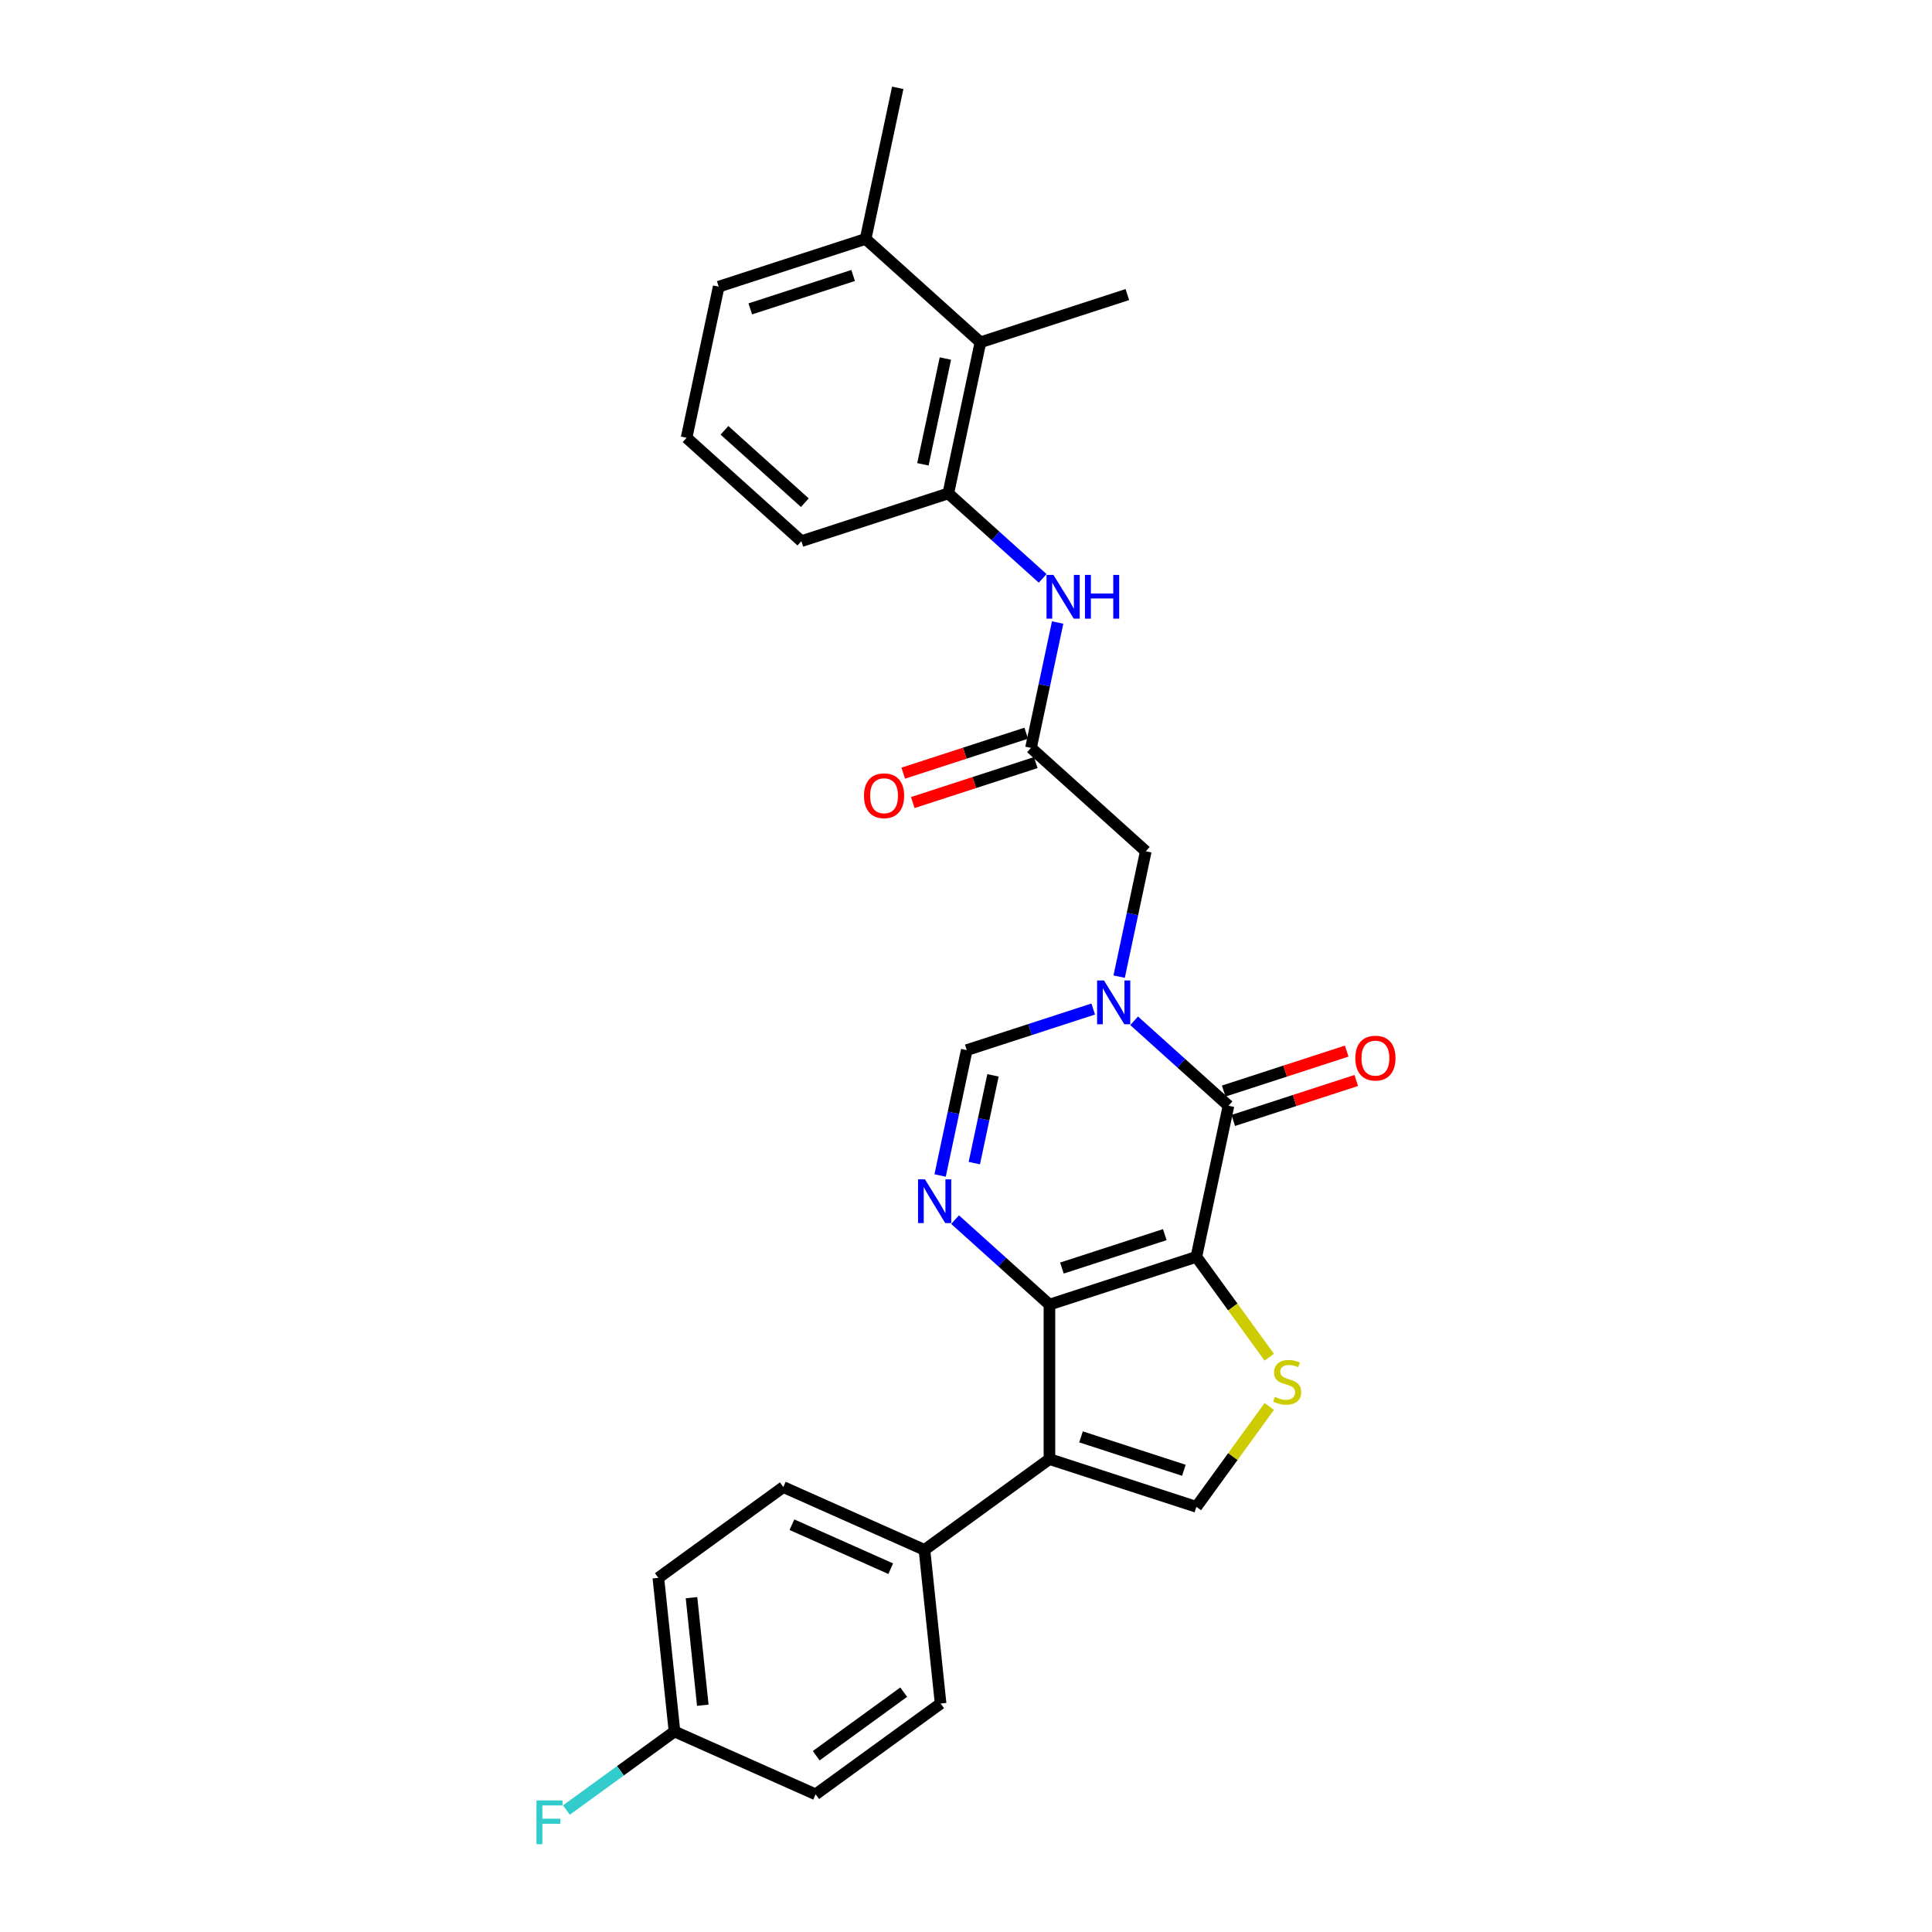 <?xml version='1.0' encoding='iso-8859-1'?>
<svg version='1.1' baseProfile='full'
              xmlns='http://www.w3.org/2000/svg'
                      xmlns:rdkit='http://www.rdkit.org/xml'
                      xmlns:xlink='http://www.w3.org/1999/xlink'
                  xml:space='preserve'
width='1000px' height='1000px' viewBox='0 0 1000 1000'>
<!-- END OF HEADER -->
<rect style='opacity:1.0;fill:#FFFFFF;stroke:none' width='1000' height='1000' x='0' y='0'> </rect>
<path class='bond-0' d='M 619.238,650.549 L 543.189,675.258' style='fill:none;fill-rule:evenodd;stroke:#000000;stroke-width:6px;stroke-linecap:butt;stroke-linejoin:miter;stroke-opacity:1' />
<path class='bond-0' d='M 602.889,639.046 L 549.655,656.342' style='fill:none;fill-rule:evenodd;stroke:#000000;stroke-width:6px;stroke-linecap:butt;stroke-linejoin:miter;stroke-opacity:1' />
<path class='bond-1' d='M 619.238,650.549 L 635.863,572.334' style='fill:none;fill-rule:evenodd;stroke:#000000;stroke-width:6px;stroke-linecap:butt;stroke-linejoin:miter;stroke-opacity:1' />
<path class='bond-5' d='M 619.238,650.549 L 638.108,676.522' style='fill:none;fill-rule:evenodd;stroke:#000000;stroke-width:6px;stroke-linecap:butt;stroke-linejoin:miter;stroke-opacity:1' />
<path class='bond-5' d='M 638.108,676.522 L 656.979,702.495' style='fill:none;fill-rule:evenodd;stroke:#CCCC00;stroke-width:6px;stroke-linecap:butt;stroke-linejoin:miter;stroke-opacity:1' />
<path class='bond-3' d='M 543.189,675.258 L 543.189,755.221' style='fill:none;fill-rule:evenodd;stroke:#000000;stroke-width:6px;stroke-linecap:butt;stroke-linejoin:miter;stroke-opacity:1' />
<path class='bond-4' d='M 543.189,675.258 L 518.771,653.272' style='fill:none;fill-rule:evenodd;stroke:#000000;stroke-width:6px;stroke-linecap:butt;stroke-linejoin:miter;stroke-opacity:1' />
<path class='bond-4' d='M 518.771,653.272 L 494.353,631.286' style='fill:none;fill-rule:evenodd;stroke:#0000FF;stroke-width:6px;stroke-linecap:butt;stroke-linejoin:miter;stroke-opacity:1' />
<path class='bond-2' d='M 635.863,572.334 L 611.445,550.348' style='fill:none;fill-rule:evenodd;stroke:#000000;stroke-width:6px;stroke-linecap:butt;stroke-linejoin:miter;stroke-opacity:1' />
<path class='bond-2' d='M 611.445,550.348 L 587.026,528.361' style='fill:none;fill-rule:evenodd;stroke:#0000FF;stroke-width:6px;stroke-linecap:butt;stroke-linejoin:miter;stroke-opacity:1' />
<path class='bond-14' d='M 638.334,579.939 L 670.161,569.598' style='fill:none;fill-rule:evenodd;stroke:#000000;stroke-width:6px;stroke-linecap:butt;stroke-linejoin:miter;stroke-opacity:1' />
<path class='bond-14' d='M 670.161,569.598 L 701.988,559.256' style='fill:none;fill-rule:evenodd;stroke:#FF0000;stroke-width:6px;stroke-linecap:butt;stroke-linejoin:miter;stroke-opacity:1' />
<path class='bond-14' d='M 633.392,564.729 L 665.219,554.388' style='fill:none;fill-rule:evenodd;stroke:#000000;stroke-width:6px;stroke-linecap:butt;stroke-linejoin:miter;stroke-opacity:1' />
<path class='bond-14' d='M 665.219,554.388 L 697.046,544.047' style='fill:none;fill-rule:evenodd;stroke:#FF0000;stroke-width:6px;stroke-linecap:butt;stroke-linejoin:miter;stroke-opacity:1' />
<path class='bond-7' d='M 565.852,522.269 L 533.122,532.904' style='fill:none;fill-rule:evenodd;stroke:#0000FF;stroke-width:6px;stroke-linecap:butt;stroke-linejoin:miter;stroke-opacity:1' />
<path class='bond-7' d='M 533.122,532.904 L 500.391,543.539' style='fill:none;fill-rule:evenodd;stroke:#000000;stroke-width:6px;stroke-linecap:butt;stroke-linejoin:miter;stroke-opacity:1' />
<path class='bond-11' d='M 579.271,505.507 L 586.168,473.061' style='fill:none;fill-rule:evenodd;stroke:#0000FF;stroke-width:6px;stroke-linecap:butt;stroke-linejoin:miter;stroke-opacity:1' />
<path class='bond-11' d='M 586.168,473.061 L 593.064,440.614' style='fill:none;fill-rule:evenodd;stroke:#000000;stroke-width:6px;stroke-linecap:butt;stroke-linejoin:miter;stroke-opacity:1' />
<path class='bond-12' d='M 543.189,755.221 L 478.499,802.221' style='fill:none;fill-rule:evenodd;stroke:#000000;stroke-width:6px;stroke-linecap:butt;stroke-linejoin:miter;stroke-opacity:1' />
<path class='bond-28' d='M 543.189,755.221 L 619.238,779.93' style='fill:none;fill-rule:evenodd;stroke:#000000;stroke-width:6px;stroke-linecap:butt;stroke-linejoin:miter;stroke-opacity:1' />
<path class='bond-28' d='M 559.538,743.717 L 612.772,761.014' style='fill:none;fill-rule:evenodd;stroke:#000000;stroke-width:6px;stroke-linecap:butt;stroke-linejoin:miter;stroke-opacity:1' />
<path class='bond-29' d='M 486.597,608.432 L 493.494,575.985' style='fill:none;fill-rule:evenodd;stroke:#0000FF;stroke-width:6px;stroke-linecap:butt;stroke-linejoin:miter;stroke-opacity:1' />
<path class='bond-29' d='M 493.494,575.985 L 500.391,543.539' style='fill:none;fill-rule:evenodd;stroke:#000000;stroke-width:6px;stroke-linecap:butt;stroke-linejoin:miter;stroke-opacity:1' />
<path class='bond-29' d='M 504.309,602.023 L 509.137,579.31' style='fill:none;fill-rule:evenodd;stroke:#0000FF;stroke-width:6px;stroke-linecap:butt;stroke-linejoin:miter;stroke-opacity:1' />
<path class='bond-29' d='M 509.137,579.31 L 513.965,556.598' style='fill:none;fill-rule:evenodd;stroke:#000000;stroke-width:6px;stroke-linecap:butt;stroke-linejoin:miter;stroke-opacity:1' />
<path class='bond-6' d='M 656.979,727.984 L 638.108,753.957' style='fill:none;fill-rule:evenodd;stroke:#CCCC00;stroke-width:6px;stroke-linecap:butt;stroke-linejoin:miter;stroke-opacity:1' />
<path class='bond-6' d='M 638.108,753.957 L 619.238,779.93' style='fill:none;fill-rule:evenodd;stroke:#000000;stroke-width:6px;stroke-linecap:butt;stroke-linejoin:miter;stroke-opacity:1' />
<path class='bond-8' d='M 533.641,387.109 L 593.064,440.614' style='fill:none;fill-rule:evenodd;stroke:#000000;stroke-width:6px;stroke-linecap:butt;stroke-linejoin:miter;stroke-opacity:1' />
<path class='bond-9' d='M 533.641,387.109 L 540.538,354.663' style='fill:none;fill-rule:evenodd;stroke:#000000;stroke-width:6px;stroke-linecap:butt;stroke-linejoin:miter;stroke-opacity:1' />
<path class='bond-9' d='M 540.538,354.663 L 547.434,322.216' style='fill:none;fill-rule:evenodd;stroke:#0000FF;stroke-width:6px;stroke-linecap:butt;stroke-linejoin:miter;stroke-opacity:1' />
<path class='bond-15' d='M 531.17,379.504 L 499.343,389.845' style='fill:none;fill-rule:evenodd;stroke:#000000;stroke-width:6px;stroke-linecap:butt;stroke-linejoin:miter;stroke-opacity:1' />
<path class='bond-15' d='M 499.343,389.845 L 467.516,400.187' style='fill:none;fill-rule:evenodd;stroke:#FF0000;stroke-width:6px;stroke-linecap:butt;stroke-linejoin:miter;stroke-opacity:1' />
<path class='bond-15' d='M 536.112,394.714 L 504.285,405.055' style='fill:none;fill-rule:evenodd;stroke:#000000;stroke-width:6px;stroke-linecap:butt;stroke-linejoin:miter;stroke-opacity:1' />
<path class='bond-15' d='M 504.285,405.055 L 472.458,415.396' style='fill:none;fill-rule:evenodd;stroke:#FF0000;stroke-width:6px;stroke-linecap:butt;stroke-linejoin:miter;stroke-opacity:1' />
<path class='bond-10' d='M 539.679,299.362 L 515.261,277.375' style='fill:none;fill-rule:evenodd;stroke:#0000FF;stroke-width:6px;stroke-linecap:butt;stroke-linejoin:miter;stroke-opacity:1' />
<path class='bond-10' d='M 515.261,277.375 L 490.843,255.389' style='fill:none;fill-rule:evenodd;stroke:#000000;stroke-width:6px;stroke-linecap:butt;stroke-linejoin:miter;stroke-opacity:1' />
<path class='bond-13' d='M 490.843,255.389 L 507.468,177.174' style='fill:none;fill-rule:evenodd;stroke:#000000;stroke-width:6px;stroke-linecap:butt;stroke-linejoin:miter;stroke-opacity:1' />
<path class='bond-13' d='M 477.693,240.332 L 489.331,185.582' style='fill:none;fill-rule:evenodd;stroke:#000000;stroke-width:6px;stroke-linecap:butt;stroke-linejoin:miter;stroke-opacity:1' />
<path class='bond-23' d='M 490.843,255.389 L 414.794,280.099' style='fill:none;fill-rule:evenodd;stroke:#000000;stroke-width:6px;stroke-linecap:butt;stroke-linejoin:miter;stroke-opacity:1' />
<path class='bond-17' d='M 478.499,802.221 L 405.45,769.698' style='fill:none;fill-rule:evenodd;stroke:#000000;stroke-width:6px;stroke-linecap:butt;stroke-linejoin:miter;stroke-opacity:1' />
<path class='bond-17' d='M 461.036,811.952 L 409.902,789.186' style='fill:none;fill-rule:evenodd;stroke:#000000;stroke-width:6px;stroke-linecap:butt;stroke-linejoin:miter;stroke-opacity:1' />
<path class='bond-18' d='M 478.499,802.221 L 486.857,881.745' style='fill:none;fill-rule:evenodd;stroke:#000000;stroke-width:6px;stroke-linecap:butt;stroke-linejoin:miter;stroke-opacity:1' />
<path class='bond-16' d='M 507.468,177.174 L 448.044,123.669' style='fill:none;fill-rule:evenodd;stroke:#000000;stroke-width:6px;stroke-linecap:butt;stroke-linejoin:miter;stroke-opacity:1' />
<path class='bond-25' d='M 507.468,177.174 L 583.516,152.465' style='fill:none;fill-rule:evenodd;stroke:#000000;stroke-width:6px;stroke-linecap:butt;stroke-linejoin:miter;stroke-opacity:1' />
<path class='bond-27' d='M 448.044,123.669 L 464.669,45.455' style='fill:none;fill-rule:evenodd;stroke:#000000;stroke-width:6px;stroke-linecap:butt;stroke-linejoin:miter;stroke-opacity:1' />
<path class='bond-31' d='M 448.044,123.669 L 371.996,148.379' style='fill:none;fill-rule:evenodd;stroke:#000000;stroke-width:6px;stroke-linecap:butt;stroke-linejoin:miter;stroke-opacity:1' />
<path class='bond-31' d='M 441.579,142.585 L 388.345,159.882' style='fill:none;fill-rule:evenodd;stroke:#000000;stroke-width:6px;stroke-linecap:butt;stroke-linejoin:miter;stroke-opacity:1' />
<path class='bond-20' d='M 405.45,769.698 L 340.759,816.698' style='fill:none;fill-rule:evenodd;stroke:#000000;stroke-width:6px;stroke-linecap:butt;stroke-linejoin:miter;stroke-opacity:1' />
<path class='bond-21' d='M 486.857,881.745 L 422.166,928.746' style='fill:none;fill-rule:evenodd;stroke:#000000;stroke-width:6px;stroke-linecap:butt;stroke-linejoin:miter;stroke-opacity:1' />
<path class='bond-21' d='M 467.753,875.857 L 422.47,908.758' style='fill:none;fill-rule:evenodd;stroke:#000000;stroke-width:6px;stroke-linecap:butt;stroke-linejoin:miter;stroke-opacity:1' />
<path class='bond-19' d='M 349.117,896.222 L 422.166,928.746' style='fill:none;fill-rule:evenodd;stroke:#000000;stroke-width:6px;stroke-linecap:butt;stroke-linejoin:miter;stroke-opacity:1' />
<path class='bond-22' d='M 349.117,896.222 L 321.138,916.551' style='fill:none;fill-rule:evenodd;stroke:#000000;stroke-width:6px;stroke-linecap:butt;stroke-linejoin:miter;stroke-opacity:1' />
<path class='bond-22' d='M 321.138,916.551 L 293.158,936.879' style='fill:none;fill-rule:evenodd;stroke:#33CCCC;stroke-width:6px;stroke-linecap:butt;stroke-linejoin:miter;stroke-opacity:1' />
<path class='bond-30' d='M 349.117,896.222 L 340.759,816.698' style='fill:none;fill-rule:evenodd;stroke:#000000;stroke-width:6px;stroke-linecap:butt;stroke-linejoin:miter;stroke-opacity:1' />
<path class='bond-30' d='M 363.768,882.622 L 357.917,826.955' style='fill:none;fill-rule:evenodd;stroke:#000000;stroke-width:6px;stroke-linecap:butt;stroke-linejoin:miter;stroke-opacity:1' />
<path class='bond-24' d='M 414.794,280.099 L 355.371,226.594' style='fill:none;fill-rule:evenodd;stroke:#000000;stroke-width:6px;stroke-linecap:butt;stroke-linejoin:miter;stroke-opacity:1' />
<path class='bond-24' d='M 416.582,260.188 L 374.985,222.735' style='fill:none;fill-rule:evenodd;stroke:#000000;stroke-width:6px;stroke-linecap:butt;stroke-linejoin:miter;stroke-opacity:1' />
<path class='bond-26' d='M 355.371,226.594 L 371.996,148.379' style='fill:none;fill-rule:evenodd;stroke:#000000;stroke-width:6px;stroke-linecap:butt;stroke-linejoin:miter;stroke-opacity:1' />
<path  class='atom-3' d='M 571.434 507.506
L 578.854 519.501
Q 579.59 520.684, 580.773 522.827
Q 581.957 524.97, 582.021 525.098
L 582.021 507.506
L 585.027 507.506
L 585.027 530.152
L 581.925 530.152
L 573.961 517.038
Q 573.033 515.502, 572.041 513.743
Q 571.082 511.984, 570.794 511.44
L 570.794 530.152
L 567.851 530.152
L 567.851 507.506
L 571.434 507.506
' fill='#0000FF'/>
<path  class='atom-5' d='M 478.76 610.431
L 486.181 622.425
Q 486.916 623.608, 488.1 625.751
Q 489.283 627.894, 489.347 628.022
L 489.347 610.431
L 492.354 610.431
L 492.354 633.076
L 489.251 633.076
L 481.287 619.962
Q 480.359 618.427, 479.368 616.668
Q 478.408 614.909, 478.121 614.365
L 478.121 633.076
L 475.178 633.076
L 475.178 610.431
L 478.76 610.431
' fill='#0000FF'/>
<path  class='atom-6' d='M 659.841 723.012
Q 660.097 723.108, 661.153 723.556
Q 662.208 724.003, 663.36 724.291
Q 664.543 724.547, 665.695 724.547
Q 667.838 724.547, 669.085 723.524
Q 670.332 722.468, 670.332 720.645
Q 670.332 719.398, 669.693 718.63
Q 669.085 717.862, 668.125 717.446
Q 667.166 717.031, 665.567 716.551
Q 663.552 715.943, 662.336 715.367
Q 661.153 714.792, 660.289 713.576
Q 659.458 712.361, 659.458 710.314
Q 659.458 707.467, 661.377 705.708
Q 663.328 703.949, 667.166 703.949
Q 669.789 703.949, 672.763 705.196
L 672.028 707.659
Q 669.309 706.54, 667.262 706.54
Q 665.055 706.54, 663.839 707.467
Q 662.624 708.363, 662.656 709.93
Q 662.656 711.145, 663.264 711.881
Q 663.903 712.617, 664.799 713.033
Q 665.727 713.448, 667.262 713.928
Q 669.309 714.568, 670.524 715.208
Q 671.74 715.847, 672.603 717.159
Q 673.499 718.438, 673.499 720.645
Q 673.499 723.779, 671.388 725.475
Q 669.309 727.138, 665.823 727.138
Q 663.807 727.138, 662.272 726.69
Q 660.769 726.274, 658.978 725.539
L 659.841 723.012
' fill='#CCCC00'/>
<path  class='atom-10' d='M 545.26 297.572
L 552.681 309.566
Q 553.417 310.749, 554.6 312.892
Q 555.783 315.035, 555.847 315.163
L 555.847 297.572
L 558.854 297.572
L 558.854 320.217
L 555.751 320.217
L 547.787 307.103
Q 546.86 305.568, 545.868 303.809
Q 544.909 302.05, 544.621 301.506
L 544.621 320.217
L 541.678 320.217
L 541.678 297.572
L 545.26 297.572
' fill='#0000FF'/>
<path  class='atom-10' d='M 561.573 297.572
L 564.643 297.572
L 564.643 307.199
L 576.222 307.199
L 576.222 297.572
L 579.292 297.572
L 579.292 320.217
L 576.222 320.217
L 576.222 309.758
L 564.643 309.758
L 564.643 320.217
L 561.573 320.217
L 561.573 297.572
' fill='#0000FF'/>
<path  class='atom-15' d='M 701.516 547.688
Q 701.516 542.251, 704.203 539.212
Q 706.89 536.174, 711.911 536.174
Q 716.933 536.174, 719.62 539.212
Q 722.306 542.251, 722.306 547.688
Q 722.306 553.19, 719.588 556.324
Q 716.869 559.427, 711.911 559.427
Q 706.922 559.427, 704.203 556.324
Q 701.516 553.222, 701.516 547.688
M 711.911 556.868
Q 715.366 556.868, 717.221 554.565
Q 719.108 552.23, 719.108 547.688
Q 719.108 543.242, 717.221 541.004
Q 715.366 538.733, 711.911 538.733
Q 708.457 538.733, 706.57 540.972
Q 704.715 543.21, 704.715 547.688
Q 704.715 552.262, 706.57 554.565
Q 708.457 556.868, 711.911 556.868
' fill='#FF0000'/>
<path  class='atom-16' d='M 447.197 411.883
Q 447.197 406.445, 449.884 403.407
Q 452.571 400.368, 457.593 400.368
Q 462.614 400.368, 465.301 403.407
Q 467.988 406.445, 467.988 411.883
Q 467.988 417.384, 465.269 420.519
Q 462.55 423.621, 457.593 423.621
Q 452.603 423.621, 449.884 420.519
Q 447.197 417.416, 447.197 411.883
M 457.593 421.062
Q 461.047 421.062, 462.902 418.759
Q 464.789 416.425, 464.789 411.883
Q 464.789 407.437, 462.902 405.198
Q 461.047 402.927, 457.593 402.927
Q 454.138 402.927, 452.251 405.166
Q 450.396 407.405, 450.396 411.883
Q 450.396 416.457, 452.251 418.759
Q 454.138 421.062, 457.593 421.062
' fill='#FF0000'/>
<path  class='atom-23' d='M 277.694 931.9
L 291.159 931.9
L 291.159 934.491
L 280.732 934.491
L 280.732 941.368
L 290.008 941.368
L 290.008 943.99
L 280.732 943.99
L 280.732 954.545
L 277.694 954.545
L 277.694 931.9
' fill='#33CCCC'/>
</svg>
